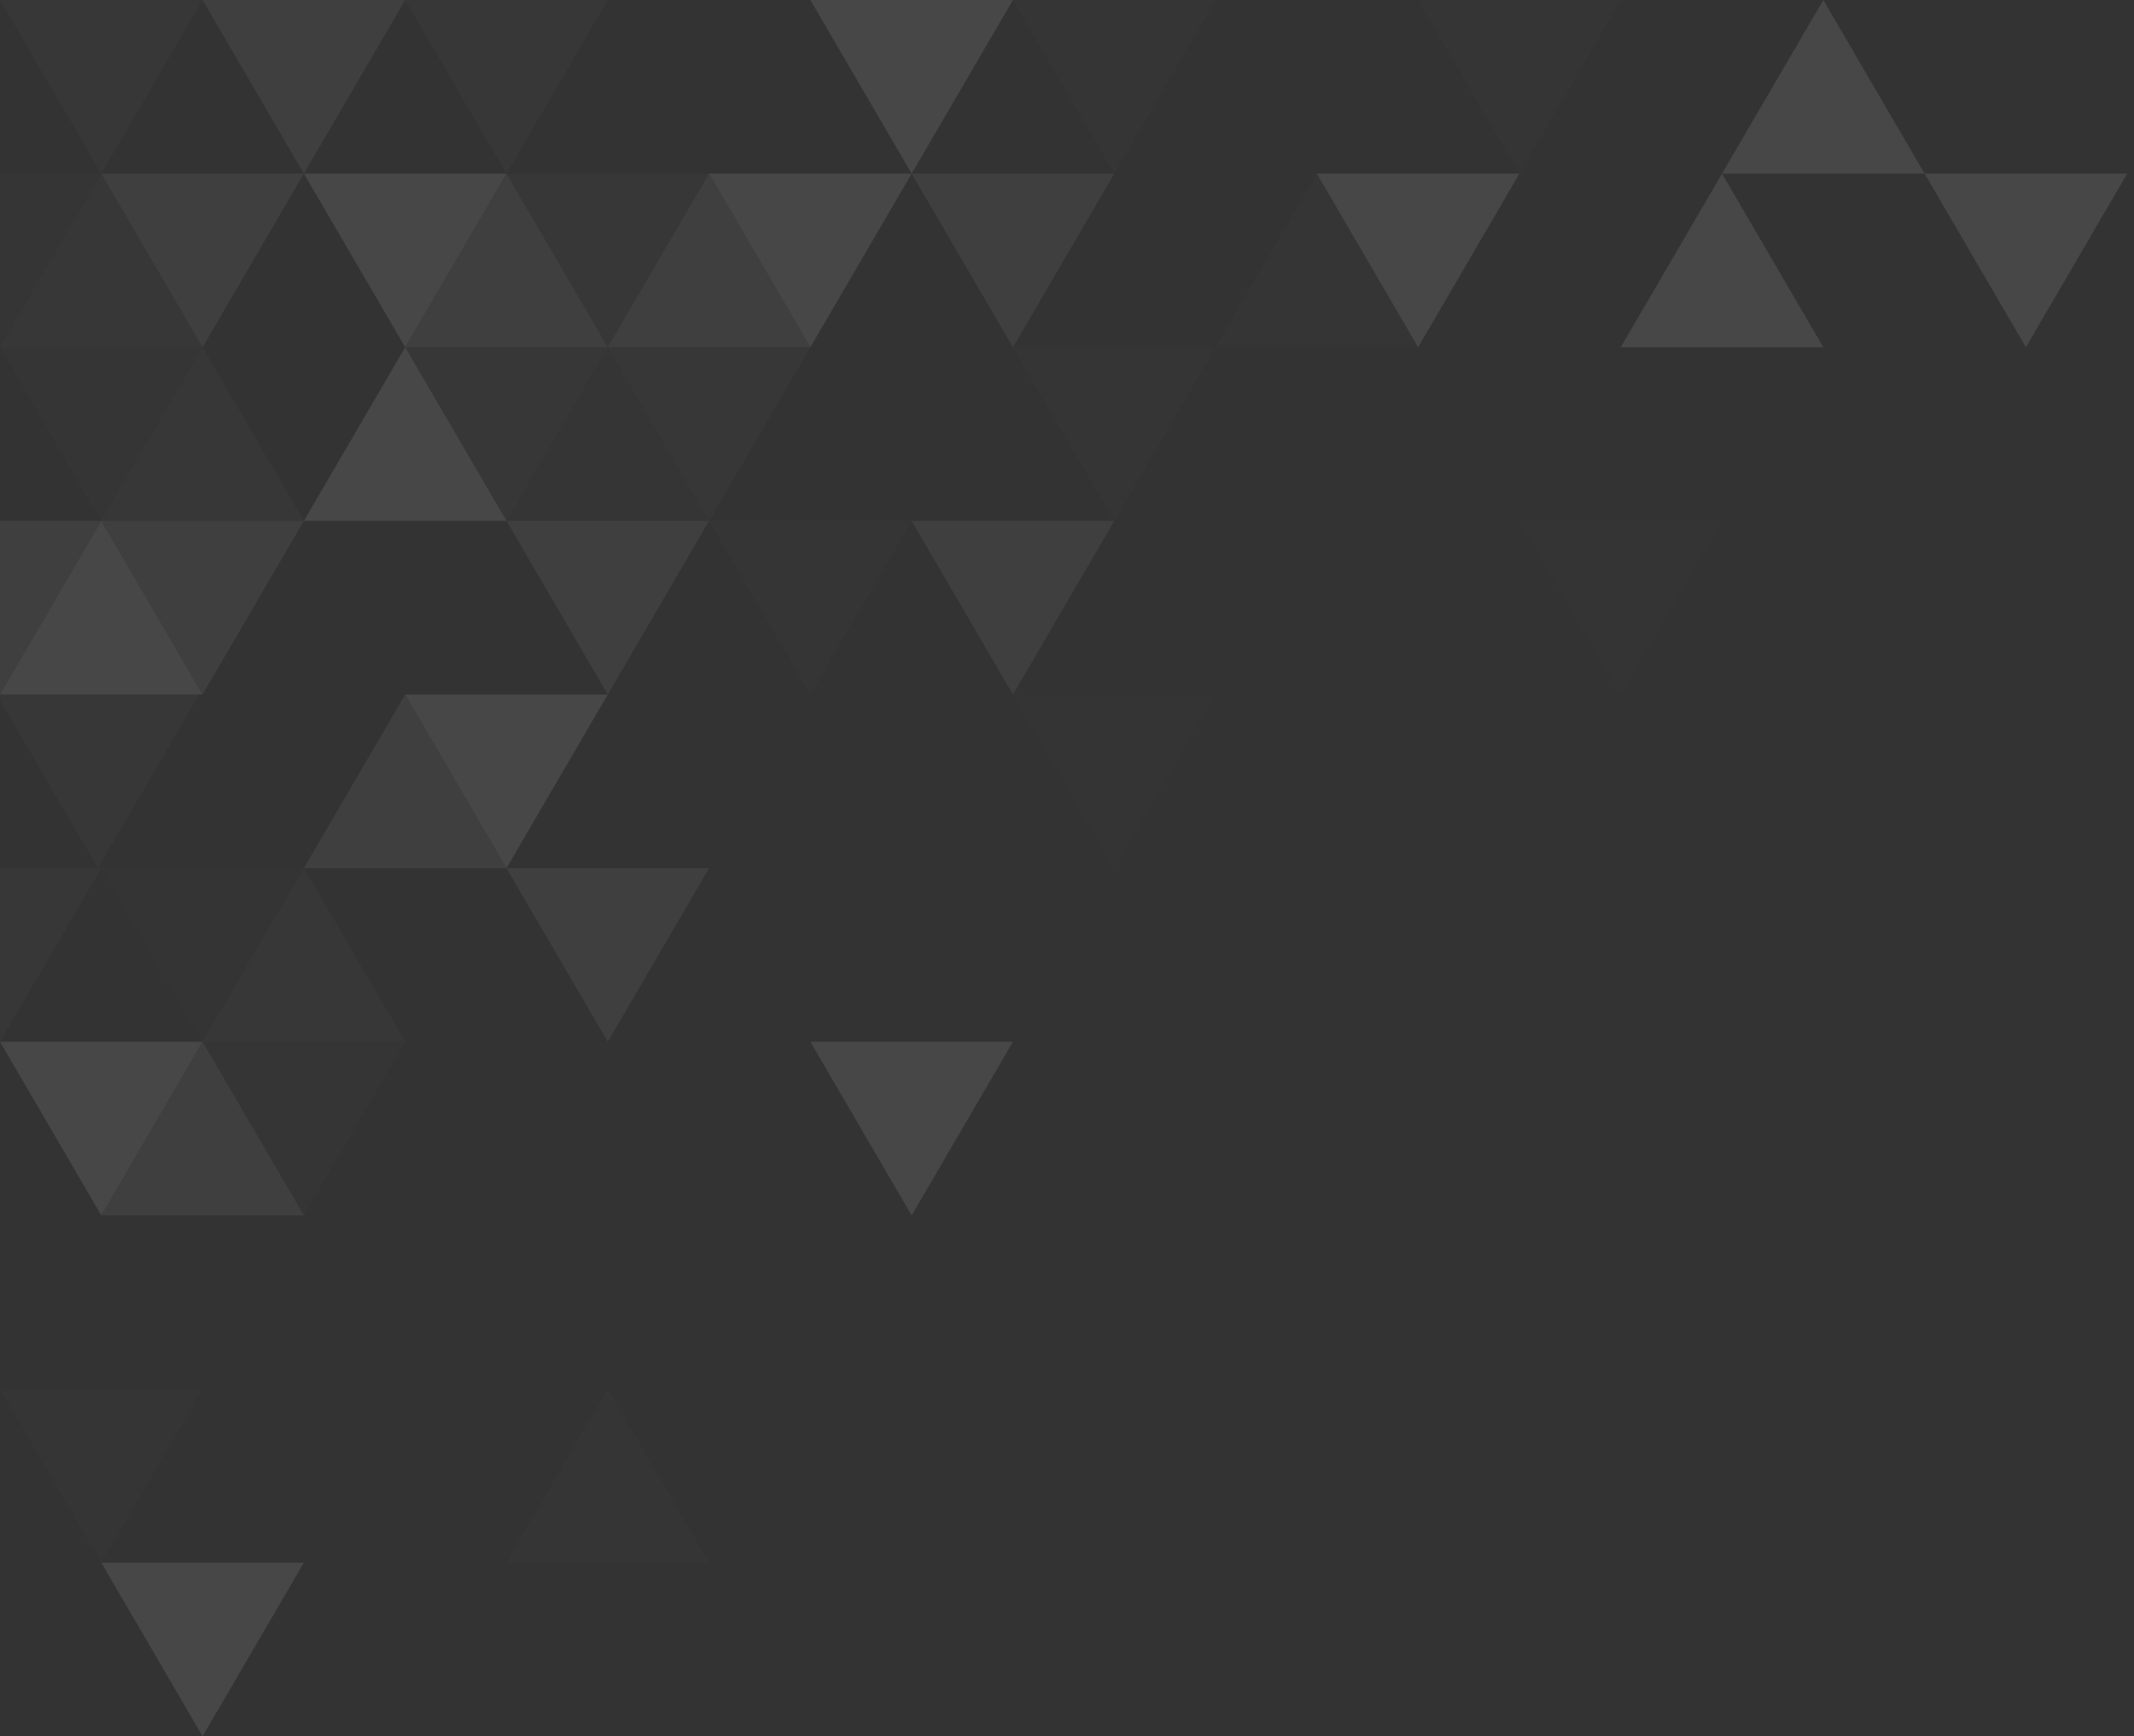 <svg width="204" height="166" viewBox="0 0 204 166" fill="none" xmlns="http://www.w3.org/2000/svg">
<rect x="0" y="0" width="204" height="166" fill="#333333" stroke="none"/>
<g opacity="0.1">
<path d="M58.1 33.2L53.258 41.499L48.417 49.8H58.1H67.783L62.941 41.499L58.1 33.2Z" fill="white" fill-opacity="0.1"/>
<path d="M19.366 99.599H29.049H38.734L33.892 91.301L29.049 83L24.209 91.301L19.366 99.599Z" fill="white" fill-opacity="0.2"/>
<path d="M38.734 66.401L33.892 74.699L29.049 83H38.734H48.417L43.575 74.699L38.734 66.401Z" fill="white" fill-opacity="0.6"/>
<path d="M154.932 33.2H164.615H174.301L169.458 24.9L164.615 16.599L159.775 24.9L154.932 33.2Z" fill="white"/>
<path d="M58.1 33.2H67.783H77.466L72.626 24.9L67.783 16.599L62.94 24.9L58.1 33.2Z" fill="white" fill-opacity="0.6"/>
<path d="M38.734 33.2L33.892 41.499L29.049 49.8H38.734H48.417L43.575 41.499L38.734 33.2Z" fill="white"/>
<path d="M38.734 33.2H48.417H58.1L53.258 24.9L48.417 16.599L43.575 24.9L38.734 33.2Z" fill="white" fill-opacity="0.6"/>
<path d="M125.883 16.599L121.041 24.9L116.2 33.2H125.883H135.566L130.724 24.9L125.883 16.599Z" fill="white" fill-opacity="0.1"/>
<path d="M48.417 149.401H58.1H67.783L62.941 141.1L58.1 132.8L53.258 141.1L48.417 149.401Z" fill="white" fill-opacity="0.1"/>
<path d="M183.984 16.599L179.141 8.301L174.301 0L169.458 8.301L164.615 16.599H174.301H183.984Z" fill="white"/>
<path d="M19.366 99.599L14.526 107.9L9.683 116.201H19.366H29.049L24.209 107.9L19.366 99.599Z" fill="white" fill-opacity="0.6"/>
<path d="M29.049 49.8L24.209 41.499L19.366 33.2L14.526 41.499L9.683 49.8H19.366H29.049Z" fill="white" fill-opacity="0.2"/>
<path d="M19.366 33.2L14.526 24.9L9.683 16.599L4.843 24.9L0 33.2H9.683H19.366Z" fill="white" fill-opacity="0.2"/>
<path d="M9.683 66.401H19.044H19.366L14.526 58.1L9.683 49.799L4.843 58.1L0 66.401H9.362H9.683Z" fill="white"/>
<path d="M19.366 166L24.209 157.699L29.049 149.401H19.366H9.683L14.526 157.699L19.366 166Z" fill="white"/>
<path d="M0 132.8L4.843 141.1L9.683 149.401L14.526 141.1L19.366 132.8H9.683H0Z" fill="white" fill-opacity="0.1"/>
<path d="M87.149 116.201L91.992 107.9L96.832 99.599H87.149H77.466L82.309 107.9L87.149 116.201Z" fill="white"/>
<path d="M19.366 99.599L24.209 107.9L29.049 116.201L33.892 107.9L38.734 99.599H29.049H19.366Z" fill="white" fill-opacity="0.1"/>
<path d="M9.683 116.201L14.526 107.9L19.366 99.599H9.683H0L4.843 107.9L9.683 116.201Z" fill="white"/>
<path d="M48.417 83L53.258 91.301L58.1 99.599L62.941 91.301L67.783 83H58.1H48.417Z" fill="white" fill-opacity="0.6"/>
<path d="M9.683 83L14.526 91.301L19.366 99.599L24.209 91.301L29.049 83H19.366H9.683Z" fill="white" fill-opacity="0.05"/>
<path d="M4.843 91.301L9.683 83H9.362H0V99.599L4.843 91.301Z" fill="white" fill-opacity="0.2"/>
<path d="M96.832 66.401L101.675 74.699L106.518 83L111.358 74.699L116.201 66.401H106.518H96.832Z" fill="white" fill-opacity="0.05"/>
<path d="M58.1 66.401H48.417H38.734L43.575 74.699L48.417 83L53.258 74.699L58.1 66.401Z" fill="white"/>
<path d="M9.362 83L9.521 82.724L14.202 74.699L19.044 66.401H9.683H9.362H0V66.952L4.519 74.699L9.362 83Z" fill="white" fill-opacity="0.2"/>
<path d="M145.25 49.799L150.092 58.1L154.932 66.401L159.775 58.1L164.615 49.799H154.932H145.25Z" fill="white" fill-opacity="0.05"/>
<path d="M87.149 49.799L91.992 58.1L96.832 66.401L101.675 58.1L106.518 49.799H96.832H87.149Z" fill="white" fill-opacity="0.6"/>
<path d="M77.466 66.401L82.309 58.1L87.149 49.799H77.466H67.783L72.626 58.1L77.466 66.401Z" fill="white" fill-opacity="0.1"/>
<path d="M48.417 49.799L53.258 58.1L58.1 66.401L62.941 58.1L67.783 49.799H58.1H48.417Z" fill="white" fill-opacity="0.6"/>
<path d="M29.049 49.799H19.366H9.683L14.526 58.1L19.366 66.401L24.209 58.1L29.049 49.799Z" fill="white" fill-opacity="0.6"/>
<path d="M9.683 49.799H0V66.401L4.843 58.1L9.683 49.799Z" fill="white" fill-opacity="0.6"/>
<path d="M96.832 33.2L101.675 41.499L106.518 49.8L111.358 41.499L116.201 33.2H106.518H96.832Z" fill="white" fill-opacity="0.1"/>
<path d="M58.1 33.2L62.94 41.499L67.783 49.8L72.626 41.499L77.466 33.2H67.783H58.1Z" fill="white" fill-opacity="0.2"/>
<path d="M58.1 33.2H48.417H38.734L43.575 41.499L48.417 49.8L53.258 41.499L58.1 33.2Z" fill="white" fill-opacity="0.2"/>
<path d="M9.683 49.8L14.526 41.499L19.366 33.2H9.683H0L4.843 41.499L9.683 49.8Z" fill="white" fill-opacity="0.1"/>
<path d="M193.667 33.2L198.507 24.9L203.35 16.599H193.667H183.984L188.824 24.9L193.667 33.2Z" fill="white"/>
<path d="M125.884 16.599L130.724 24.9L135.567 33.2L140.409 24.9L145.249 16.599H135.567H125.884Z" fill="white"/>
<path d="M96.832 33.2L101.675 24.9L106.518 16.599H96.832H87.149L91.992 24.9L96.832 33.2Z" fill="white" fill-opacity="0.6"/>
<path d="M77.466 33.2L82.309 24.9L87.149 16.599H77.466H67.783L72.626 24.9L77.466 33.2Z" fill="white"/>
<path d="M58.1 33.2L62.941 24.9L67.783 16.599H58.1H48.417L53.258 24.9L58.1 33.2Z" fill="white" fill-opacity="0.2"/>
<path d="M29.049 16.599L33.892 24.9L38.734 33.2L43.575 24.9L48.417 16.599H38.734H29.049Z" fill="white"/>
<path d="M29.049 16.599H19.366H9.683L14.526 24.9L19.366 33.2L24.209 24.9L29.049 16.599Z" fill="white" fill-opacity="0.6"/>
<path d="M9.683 16.599H0V33.2L4.843 24.9L9.683 16.599Z" fill="white" fill-opacity="0.1"/>
<path d="M145.249 16.599L150.092 8.301L154.932 0H145.249H135.566L140.409 8.301L145.249 16.599Z" fill="white" fill-opacity="0.1"/>
<path d="M106.518 16.599L111.358 8.301L116.201 0H106.518H96.832L101.675 8.301L106.518 16.599Z" fill="white" fill-opacity="0.1"/>
<path d="M77.466 0L82.309 8.301L87.149 16.599L91.992 8.301L96.832 0H87.149H77.466Z" fill="white"/>
<path d="M48.417 16.599L53.258 8.301L58.1 0H48.417H38.734L43.575 8.301L48.417 16.599Z" fill="white" fill-opacity="0.2"/>
<path d="M29.049 16.599L33.892 8.301L38.734 0H29.049H19.366L24.209 8.301L29.049 16.599Z" fill="white" fill-opacity="0.6"/>
<path d="M9.683 16.599L14.526 8.301L19.366 0H9.683H0L4.843 8.301L9.683 16.599Z" fill="white" fill-opacity="0.2"/>
</g>
</svg>
